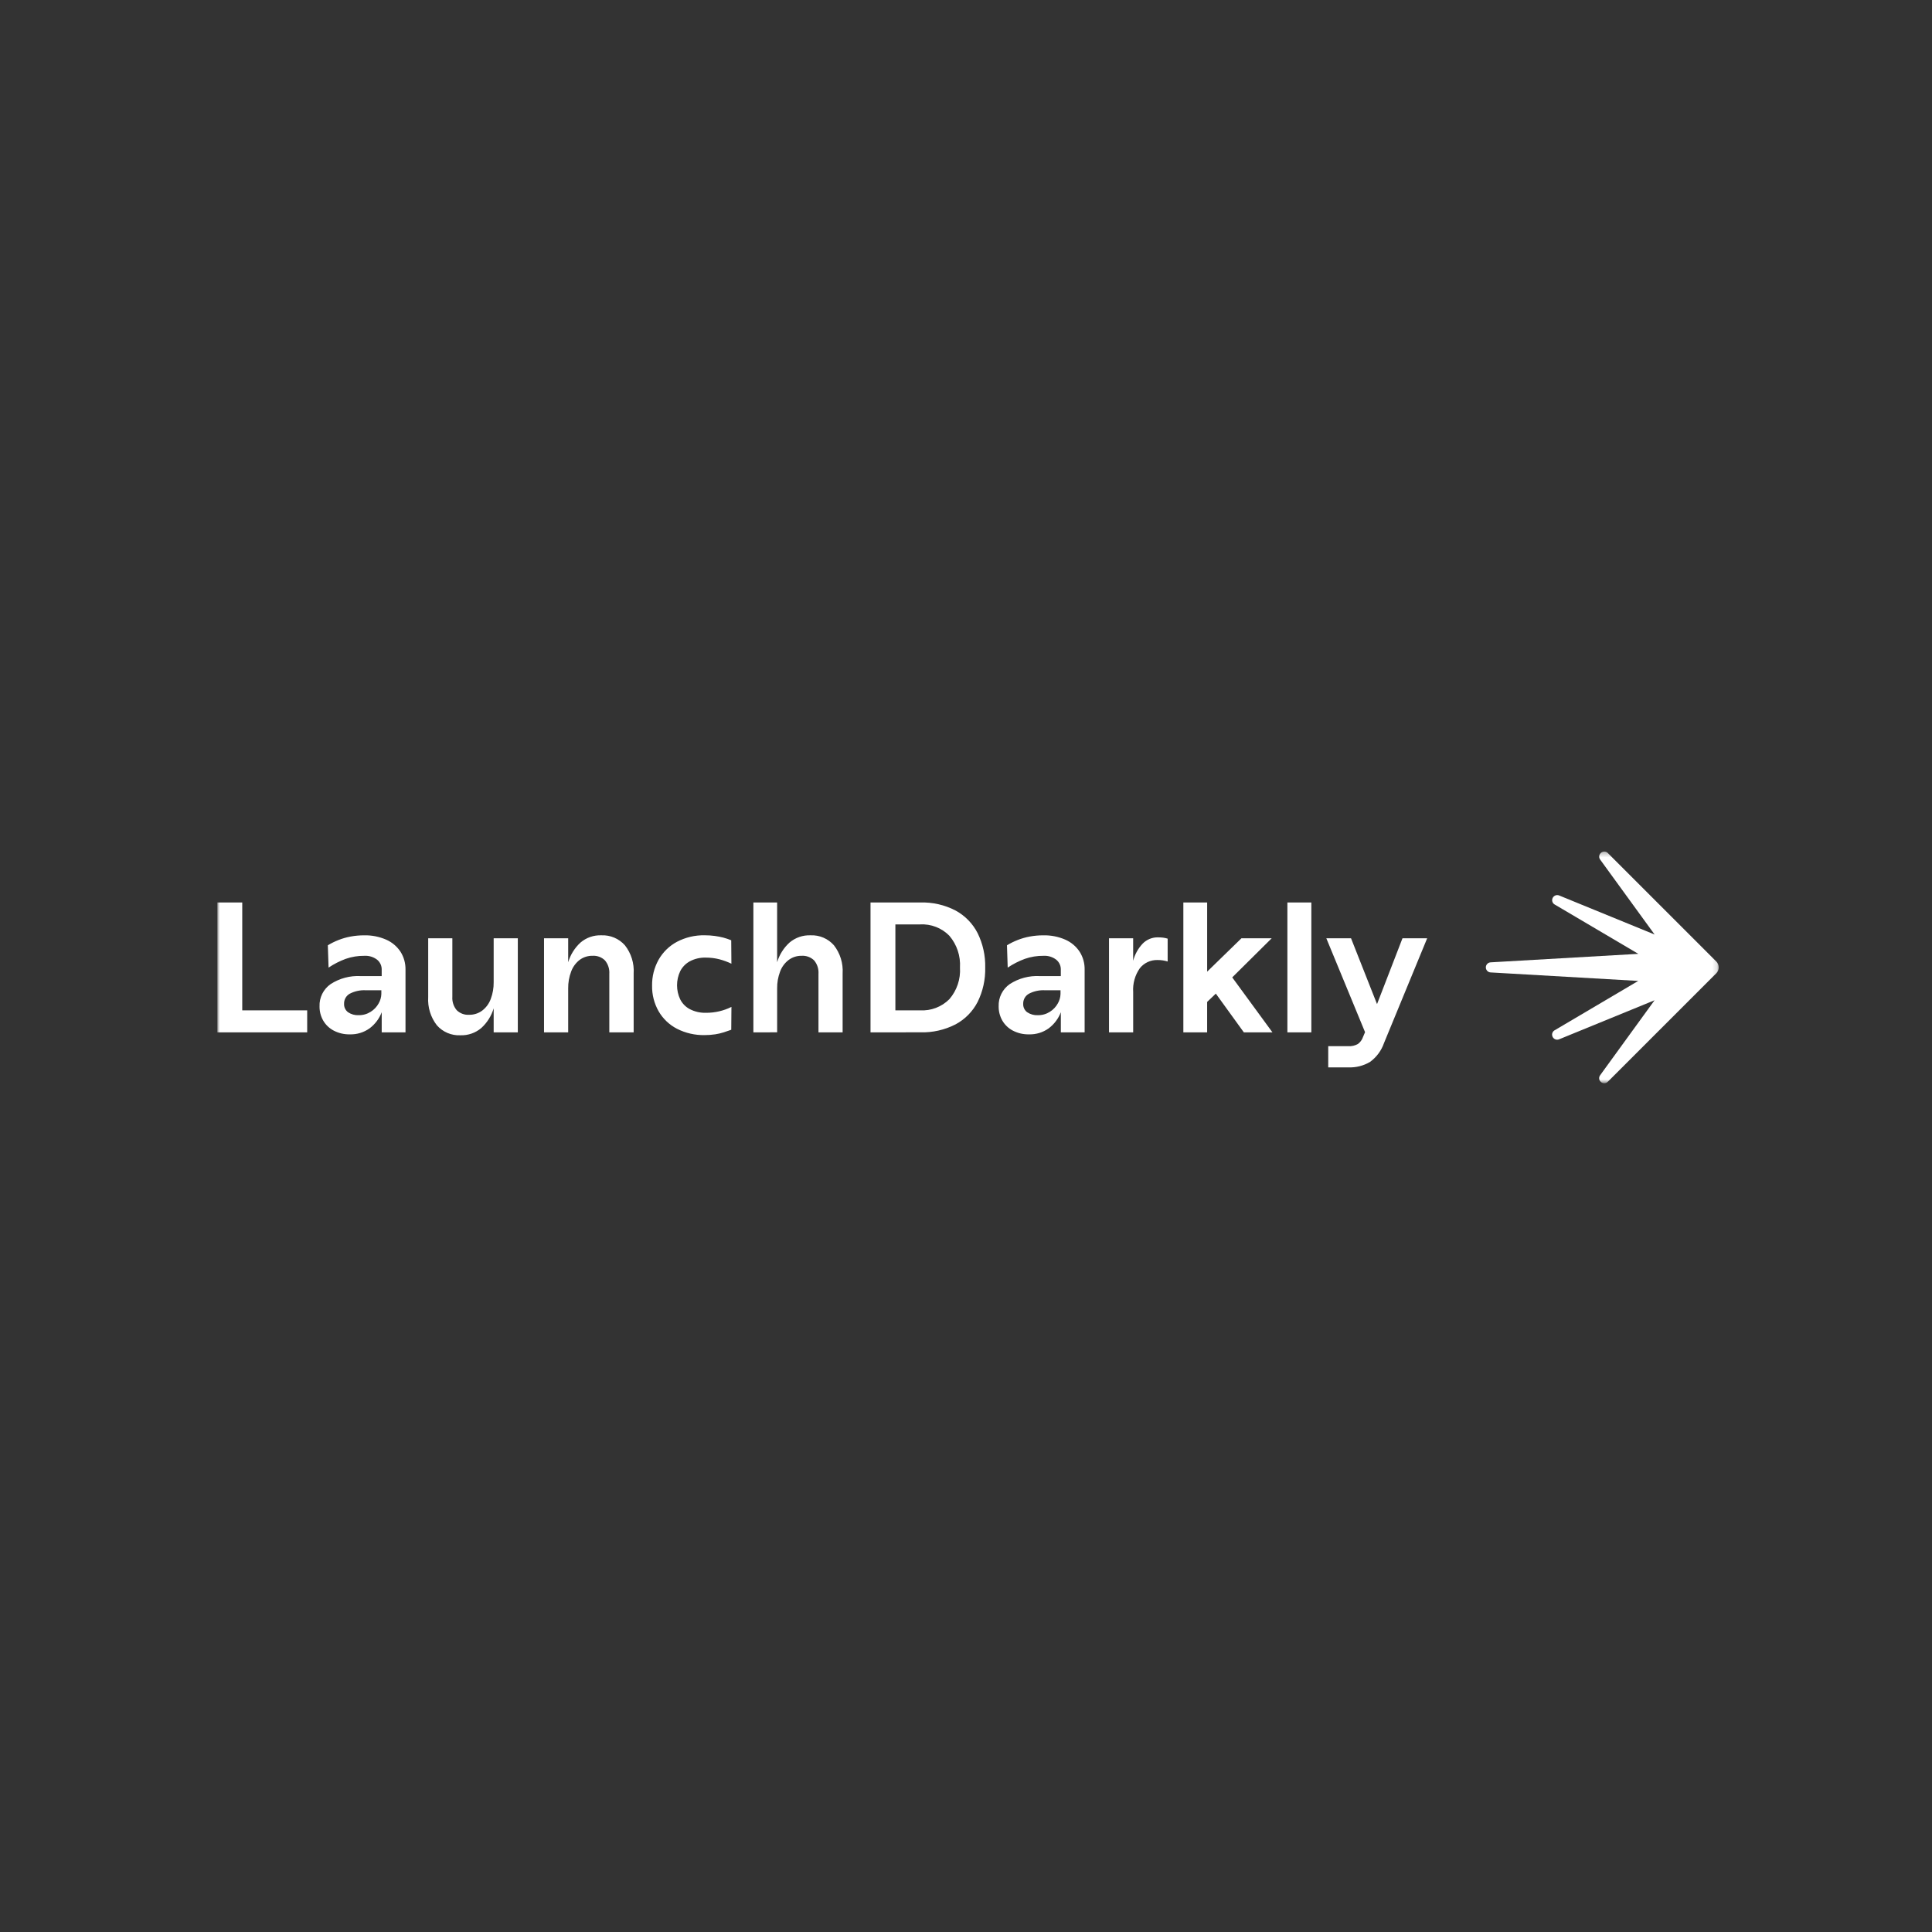 <svg width="400" height="400" viewBox="0 0 400 400" fill="none" xmlns="http://www.w3.org/2000/svg">
<rect x="0" y="0" width="400" height="400" fill="#333333" stroke="none"/>
<g clip-path="url(#clip0_356_22)">
<mask id="mask0_356_22" style="mask-type:luminance" maskUnits="userSpaceOnUse" x="0" y="0" width="400" height="400">
<path d="M400 0H0V400H400V0Z" fill="white"/>
</mask>
<g mask="url(#mask0_356_22)">
<mask id="mask1_356_22" style="mask-type:luminance" maskUnits="userSpaceOnUse" x="45" y="176" width="311" height="49">
<path d="M355.85 176.301H45V224.282H355.85V176.301Z" fill="white"/>
</mask>
<g mask="url(#mask1_356_22)">
<path d="M63.6 213.737V209.189H50.155V186.848H45V213.737H63.6ZM76.508 212.916C77.647 212.063 78.521 210.905 79.028 209.575V213.737H83.955V200.75C83.98 199.442 83.621 198.156 82.924 197.05C82.199 195.949 81.171 195.081 79.965 194.55C78.528 193.92 76.97 193.613 75.401 193.65C74.466 193.647 73.533 193.73 72.613 193.898C71.745 194.057 70.895 194.3 70.074 194.624C69.311 194.923 68.574 195.287 67.874 195.713L68.027 200.334C69.134 199.59 70.327 198.981 71.579 198.52C72.819 198.089 74.124 197.875 75.436 197.89C76.382 197.834 77.316 198.118 78.071 198.69C78.377 198.938 78.623 199.253 78.789 199.61C78.954 199.968 79.035 200.359 79.026 200.753V202.089H74.673C72.475 201.971 70.295 202.552 68.448 203.75C67.712 204.264 67.117 204.955 66.716 205.758C66.316 206.562 66.124 207.453 66.157 208.35C66.142 209.387 66.406 210.409 66.921 211.309C67.441 212.198 68.204 212.92 69.121 213.391C70.141 213.915 71.275 214.177 72.421 214.154C73.882 214.198 75.318 213.762 76.508 212.913M72.059 209.572C71.788 209.369 71.572 209.103 71.428 208.796C71.285 208.49 71.22 208.153 71.238 207.815C71.226 207.4 71.326 206.989 71.527 206.626C71.729 206.263 72.025 205.962 72.384 205.753C73.429 205.203 74.606 204.952 75.784 205.027H78.954V205.791C78.933 206.475 78.743 207.144 78.4 207.737C78.01 208.447 77.444 209.045 76.757 209.475C76.011 209.952 75.142 210.198 74.257 210.182C73.477 210.223 72.704 210.008 72.057 209.571M99.65 212.837C100.855 211.738 101.74 210.332 102.209 208.77V213.737H107.209V194.257H102.209V203.346C102.228 204.538 102.021 205.722 101.6 206.837C101.249 207.792 100.633 208.627 99.824 209.243C99.045 209.816 98.099 210.118 97.132 210.102C96.659 210.133 96.185 210.064 95.741 209.9C95.297 209.735 94.892 209.479 94.554 209.147C93.905 208.369 93.583 207.37 93.654 206.359V194.257H88.654V206.437C88.52 208.539 89.16 210.618 90.454 212.28C91.057 212.965 91.805 213.505 92.645 213.862C93.484 214.219 94.393 214.384 95.304 214.343C96.89 214.401 98.44 213.864 99.65 212.837ZM117.637 213.737V204.645C117.618 203.452 117.825 202.267 118.248 201.151C118.595 200.2 119.202 199.366 120 198.744C120.771 198.169 121.711 197.867 122.673 197.885C123.146 197.854 123.62 197.923 124.064 198.088C124.508 198.252 124.913 198.509 125.251 198.84C125.899 199.618 126.222 200.617 126.151 201.628V213.737H131.192V201.552C131.327 199.447 130.681 197.367 129.378 195.709C128.77 195.025 128.018 194.485 127.176 194.128C126.334 193.772 125.423 193.607 124.509 193.646C122.926 193.585 121.378 194.124 120.175 195.155C118.98 196.259 118.103 197.664 117.636 199.223V194.257H112.636V213.737H117.637ZM148.017 214.157C148.631 214.063 149.238 213.923 149.831 213.737C150.391 213.559 150.913 213.381 151.397 213.203L151.436 208.468C150.628 208.873 149.776 209.18 148.896 209.384C148.013 209.588 147.11 209.691 146.204 209.69C145.031 209.729 143.868 209.469 142.823 208.937C141.96 208.48 141.261 207.766 140.823 206.894C140.395 205.986 140.174 204.995 140.174 203.992C140.174 202.988 140.395 201.997 140.823 201.089C141.264 200.214 141.962 199.495 142.823 199.027C143.838 198.491 144.975 198.228 146.123 198.263C147.07 198.257 148.013 198.373 148.93 198.607C149.791 198.83 150.628 199.137 151.43 199.523L151.391 194.673C150.856 194.453 150.308 194.268 149.749 194.119C149.164 193.97 148.571 193.855 147.973 193.776C147.296 193.685 146.613 193.64 145.929 193.642C143.916 193.594 141.925 194.061 140.143 194.998C138.549 195.854 137.231 197.146 136.343 198.722C135.438 200.357 134.977 202.2 135.007 204.069C134.974 205.928 135.442 207.761 136.362 209.377C137.262 210.927 138.587 212.186 140.181 213.005C141.949 213.9 143.91 214.347 145.891 214.305C146.601 214.309 147.309 214.258 148.011 214.152M160.9 213.732V204.645C160.881 203.452 161.088 202.267 161.511 201.151C161.862 200.196 162.478 199.361 163.287 198.745C164.054 198.176 164.986 197.874 165.941 197.886C166.42 197.853 166.9 197.921 167.351 198.085C167.801 198.25 168.212 198.507 168.557 198.841C169.205 199.62 169.528 200.618 169.457 201.629V213.737H174.457V201.552C174.591 199.45 173.95 197.372 172.657 195.709C172.054 195.024 171.306 194.484 170.466 194.127C169.627 193.77 168.718 193.605 167.807 193.646C166.218 193.587 164.665 194.126 163.453 195.155C162.248 196.254 161.364 197.66 160.895 199.223V186.848H155.98V213.737L160.9 213.732ZM190.535 213.732C193.066 213.807 195.574 213.242 197.829 212.09C199.796 211.04 201.395 209.415 202.412 207.431C203.5 205.226 204.037 202.789 203.978 200.331C204.036 197.865 203.499 195.422 202.412 193.208C201.397 191.213 199.798 189.573 197.829 188.508C195.578 187.344 193.068 186.772 190.535 186.846H180.23V213.737L190.535 213.732ZM185.379 209.187V191.387H190.5C191.618 191.326 192.736 191.504 193.78 191.909C194.823 192.314 195.769 192.937 196.553 193.736C198.112 195.564 198.901 197.926 198.753 200.324C198.905 202.711 198.116 205.062 196.553 206.873C195.763 207.662 194.816 208.275 193.773 208.673C192.73 209.071 191.615 209.245 190.5 209.184L185.379 209.187ZM217.115 212.911C218.254 212.058 219.128 210.9 219.635 209.57V213.737H224.562V200.75C224.587 199.442 224.228 198.156 223.531 197.05C222.806 195.949 221.778 195.081 220.572 194.55C219.135 193.92 217.577 193.613 216.008 193.65C215.073 193.647 214.14 193.73 213.22 193.898C212.352 194.057 211.502 194.3 210.681 194.624C209.918 194.923 209.181 195.287 208.481 195.713L208.634 200.334C209.741 199.59 210.934 198.981 212.186 198.52C213.426 198.089 214.731 197.875 216.043 197.89C216.989 197.834 217.923 198.118 218.678 198.69C218.984 198.938 219.23 199.253 219.395 199.61C219.561 199.968 219.642 200.359 219.632 200.753V202.089H215.278C213.08 201.971 210.9 202.552 209.053 203.75C208.317 204.264 207.722 204.955 207.322 205.758C206.921 206.562 206.729 207.453 206.762 208.35C206.747 209.387 207.011 210.409 207.526 211.309C208.046 212.198 208.809 212.921 209.726 213.391C210.746 213.915 211.88 214.177 213.026 214.154C214.487 214.198 215.923 213.762 217.113 212.913M212.664 209.572C212.393 209.369 212.177 209.103 212.033 208.796C211.89 208.49 211.825 208.153 211.843 207.815C211.832 207.399 211.933 206.987 212.137 206.624C212.341 206.261 212.639 205.96 213 205.753C214.045 205.203 215.222 204.952 216.4 205.027H219.57V205.791C219.549 206.476 219.359 207.146 219.016 207.739C218.626 208.449 218.06 209.047 217.373 209.477C216.627 209.954 215.758 210.2 214.873 210.184C214.093 210.225 213.32 210.01 212.673 209.573M234.613 213.735V205.409C234.493 203.652 234.978 201.906 235.988 200.463C236.429 199.91 236.993 199.468 237.636 199.172C238.278 198.877 238.981 198.737 239.688 198.763C240.387 198.757 241.083 198.86 241.75 199.069V194.337C241.432 194.238 241.106 194.168 240.776 194.127C240.427 194.087 240.077 194.068 239.726 194.07C239.145 194.06 238.567 194.169 238.029 194.389C237.49 194.609 237.002 194.936 236.594 195.35C235.642 196.354 234.959 197.583 234.608 198.921V194.257H229.608V213.737L234.613 213.735ZM249.927 213.735V207.437L251.727 205.719L257.527 213.739H263.447L255.121 202.359L263.294 194.259H257.03L249.93 201.171V186.848H245V213.737L249.927 213.735ZM271.5 186.848H266.54V213.737H271.5V186.848ZM279.138 220.99C280.717 221.056 282.282 220.665 283.645 219.863C284.989 218.885 286.001 217.519 286.545 215.949L295.482 194.257H290.37L285.1 207.891L279.716 194.257H274.6L282.62 213.696L282.2 214.689C282.006 215.268 281.64 215.775 281.15 216.14C280.543 216.485 279.847 216.645 279.15 216.598H274.996V220.99H279.138Z" fill="white"/>
<path d="M332.145 224.282C331.948 224.28 331.754 224.223 331.587 224.119C331.419 224.014 331.283 223.866 331.194 223.69C331.106 223.52 331.069 223.328 331.087 223.137C331.105 222.946 331.177 222.764 331.294 222.613L342.562 207.091L322.821 215.168C322.688 215.228 322.543 215.259 322.397 215.259C322.17 215.257 321.949 215.182 321.767 215.045C321.586 214.909 321.453 214.717 321.388 214.499C321.322 214.284 321.329 214.054 321.408 213.844C321.487 213.634 321.633 213.456 321.823 213.337L339.182 203.089L308.617 201.331C308.35 201.317 308.098 201.2 307.914 201.006C307.73 200.812 307.627 200.554 307.627 200.287C307.627 200.019 307.73 199.761 307.914 199.567C308.098 199.373 308.35 199.256 308.617 199.242L339.197 197.484L321.834 187.24C321.644 187.121 321.498 186.943 321.419 186.732C321.341 186.522 321.334 186.292 321.4 186.077C321.465 185.859 321.598 185.668 321.779 185.532C321.96 185.395 322.181 185.32 322.408 185.318C322.554 185.318 322.699 185.349 322.832 185.409L342.57 193.483L331.299 177.971C331.183 177.819 331.112 177.637 331.094 177.447C331.076 177.256 331.113 177.065 331.199 176.894C331.288 176.717 331.424 176.569 331.593 176.464C331.761 176.36 331.954 176.303 332.152 176.301C332.289 176.302 332.425 176.33 332.551 176.385C332.676 176.439 332.79 176.518 332.885 176.617L355.352 199.083C355.671 199.403 355.849 199.836 355.849 200.288C355.849 200.739 355.671 201.172 355.352 201.492L332.877 223.967C332.782 224.066 332.668 224.144 332.542 224.198C332.416 224.252 332.281 224.28 332.144 224.281" fill="white"/>
</g>
</g>
</g>
<defs>
<clipPath id="clip0_356_22">
<rect width="400" height="400" fill="white"/>
</clipPath>
</defs>
</svg>
